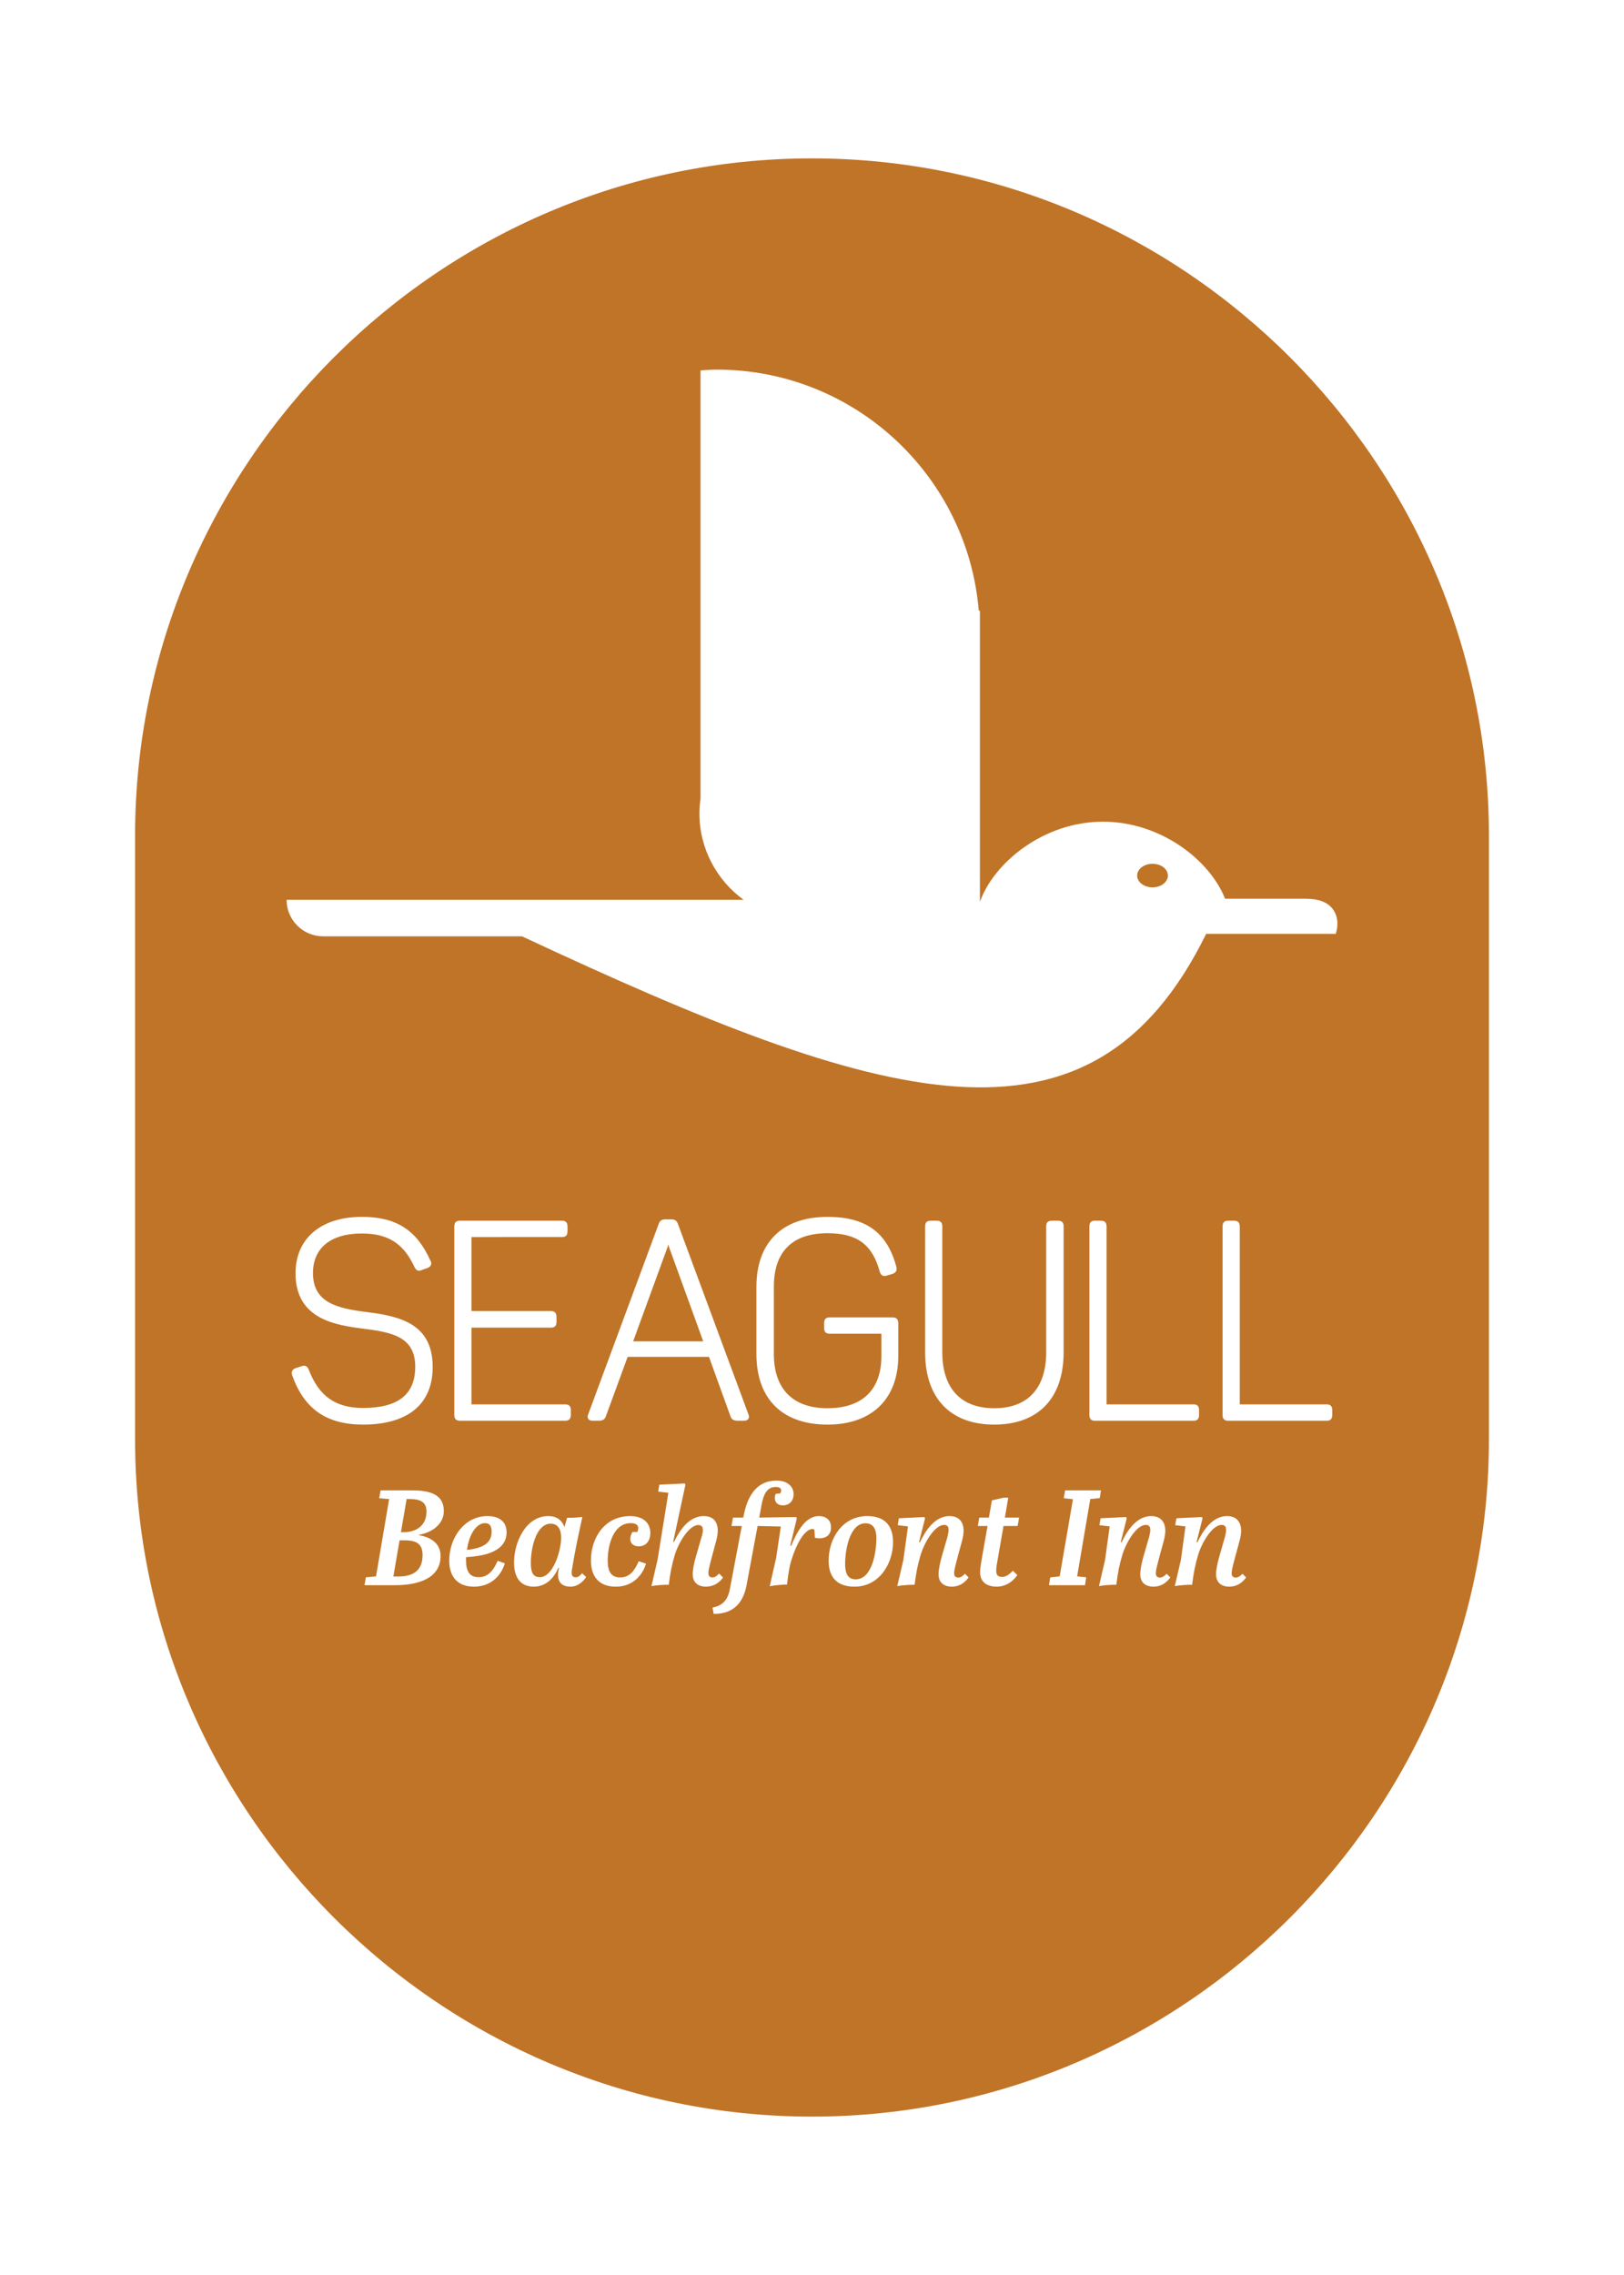 <?xml version="1.0" encoding="utf-8"?>
<!-- Generator: Adobe Illustrator 26.2.1, SVG Export Plug-In . SVG Version: 6.00 Build 0)  -->
<svg version="1.1" id="Layer_1" xmlns="http://www.w3.org/2000/svg" xmlns:xlink="http://www.w3.org/1999/xlink" x="0px" y="0px"
	 viewBox="0 0 180 252" style="enable-background:new 0 0 180 252;" xml:space="preserve">
<style type="text/css">
	.st0{fill:#BF7525;}
	.st1{fill:#C07427;}
</style>
<g>
	<path class="st0" d="M47.273,167.443c0-1.02-0.615-1.395-1.86-1.395h-0.345l-0.63,3.675h0.285
		C46.133,169.723,47.273,168.988,47.273,167.443z"/>
	<path class="st0" d="M44.873,170.623h-0.585l-0.69,4.005h0.57c1.515,0,2.67-0.585,2.67-2.37
		C46.838,171.028,46.178,170.623,44.873,170.623z"/>
	<path class="st0" d="M54.488,169.663c0-0.645-0.24-0.945-0.735-0.945c-0.885,0-1.74,1.11-1.995,2.955
		c0.24-0.015,0.495-0.045,0.765-0.105C53.633,171.328,54.488,170.863,54.488,169.663z"/>
	<path class="st0" d="M74.156,138.139c-0.033-0.099-0.064-0.197-0.092-0.292c-0.022,0.093-0.045,0.186-0.069,0.278
		l-3.819,10.453h7.766L74.156,138.139z"/>
	<path class="st0" d="M61.04,168.778c-1.605,0-2.205,2.67-2.205,4.364c0,0.99,0.225,1.56,1.005,1.56
		c1.455,0,2.355-2.91,2.355-4.38C62.194,169.333,61.79,168.778,61.04,168.778z"/>
	<path class="st0" d="M95.922,168.733c-1.68,0-2.25,2.774-2.25,4.529c0,1.095,0.345,1.68,1.17,1.68
		c1.86,0,2.295-3.119,2.295-4.545C97.137,169.423,96.822,168.733,95.922,168.733z"/>
	<path class="st1" d="M90,17.544h-0c-41.266,0-75.029,33.763-75.029,75.029v66.853
		c0,41.266,33.763,75.029,75.029,75.029h0c41.266,0,75.029-33.763,75.029-75.029V92.573
		C165.029,51.307,131.266,17.544,90,17.544z M32.402,152.389l-0.002-0.005c-0.046-0.139-0.091-0.32-0.028-0.492
		c0.058-0.161,0.189-0.273,0.4-0.343l0.641-0.213c0.4-0.133,0.624-0.037,0.796,0.349
		c1.121,2.96,2.978,4.274,6.024,4.274c3.896,0,5.79-1.495,5.79-4.569c0-3.259-2.482-3.816-5.728-4.206
		c-3.004-0.398-7.54-1-7.54-6.135c0-3.86,2.819-6.259,7.357-6.259c3.784,0,6.051,1.44,7.579,4.814
		c0.133,0.209,0.116,0.394,0.075,0.507c-0.041,0.112-0.144,0.265-0.407,0.352l-0.606,0.212
		c-0.332,0.169-0.56,0.099-0.783-0.256c-1.199-2.664-2.946-3.787-5.858-3.787c-3.447,0-5.423,1.599-5.423,4.386
		c0,3.311,2.732,3.919,6.034,4.328c3.661,0.461,7.235,1.31,7.235,6.074c0,4.115-2.743,6.381-7.723,6.381
		C36.214,157.801,33.726,156.082,32.402,152.389z M48.832,172.348c0,2.521-2.55,3.24-4.995,3.24h-3.435
		l0.15-0.87l1.125-0.105l1.455-8.565l-1.11-0.09l0.165-0.87h3.495c2.13,0,3.51,0.525,3.51,2.295
		c0,1.275-1.05,2.311-2.745,2.625l-0.015,0.045C47.738,170.263,48.832,170.953,48.832,172.348z M53.062,174.703
		c0.87,0,1.515-0.495,2.1-1.815l0.795,0.285c-0.51,1.62-1.77,2.58-3.435,2.58c-1.77,0-2.73-1.065-2.73-2.88
		c0-2.521,1.665-4.936,4.229-4.936c1.32,0,2.13,0.615,2.13,1.801c0,1.635-1.485,2.265-2.745,2.534
		c-0.525,0.105-1.305,0.195-1.755,0.21v0.301C51.653,174.072,52.043,174.703,53.062,174.703z M61.065,145.222
		c0.281,0,0.616,0.112,0.616,0.646v0.549c0,0.441-0.196,0.647-0.616,0.647h-8.81v8.498h10.396
		c0.415,0,0.616,0.201,0.616,0.616v0.549c0,0.441-0.196,0.646-0.616,0.646H50.969
		c-0.42,0-0.616-0.206-0.616-0.646v-20.864c0-0.441,0.196-0.646,0.616-0.646h11.316
		c0.42,0,0.616,0.206,0.616,0.646v0.549c0,0.415-0.202,0.616-0.616,0.616H52.255v8.193H61.065z M63.229,175.753
		c-0.96,0-1.38-0.525-1.38-1.306c0-0.239,0.045-0.494,0.12-0.779l-0.075-0.016
		c-0.435,1.051-1.32,2.101-2.73,2.101c-1.44,0-2.19-0.976-2.19-2.67c0-2.25,1.305-5.146,3.795-5.146
		c0.93,0,1.5,0.435,1.8,1.216l0.285-1.035c0.51,0.015,1.185-0.016,1.695-0.09
		c-0.42,1.92-0.855,3.914-1.155,5.834c-0.075,0.466-0.045,0.856,0.42,0.856c0.285,0,0.495-0.195,0.705-0.45
		l0.45,0.42C64.639,175.213,64.009,175.753,63.229,175.753z M65.193,156.666l7.807-21.072
		c0.124-0.373,0.344-0.529,0.753-0.529h0.671c0.383,0,0.6,0.161,0.726,0.537l7.806,21.069
		c0.082,0.191,0.081,0.361-0.007,0.494c-0.138,0.209-0.412,0.209-0.502,0.209h-0.61c-0.47,0-0.734-0.078-0.878-0.506
		l-2.378-6.57h-9.014l-2.411,6.577c-0.153,0.461-0.501,0.499-0.875,0.499h-0.58c-0.09,0-0.364,0-0.502-0.209
		C65.111,157.033,65.109,156.865,65.193,156.666z M69.907,168.718c-1.905,0-2.55,2.385-2.55,4.14
		c0,1.23,0.39,1.875,1.38,1.875c1.035,0,1.59-0.72,2.055-1.8l0.81,0.271
		c-0.36,1.199-1.395,2.55-3.345,2.55c-1.845,0-2.76-1.096-2.76-2.896c0-2.534,1.53-4.92,4.335-4.92
		c1.56,0,2.249,0.841,2.249,1.875c0,0.78-0.405,1.471-1.29,1.471c-0.585,0-0.93-0.33-0.93-0.795
		c0-0.271,0.075-0.54,0.24-0.795h0.54c0.06-0.165,0.105-0.301,0.105-0.421
		C70.747,168.913,70.448,168.718,69.907,168.718z M76.78,174.388c0-1.065,0.54-2.55,0.99-4.17
		c0.09-0.3,0.135-0.54,0.135-0.735c0-0.374-0.165-0.555-0.51-0.555c-1.02,0-2.205,1.965-2.61,3.33
		c-0.33,1.095-0.495,1.98-0.66,3.285c-0.465-0.016-1.5,0.06-1.92,0.149l0.675-2.909l1.2-7.425l-1.125-0.136
		l0.12-0.765l2.834-0.135l0.06,0.149l-1.35,6.285l0.09,0.045c0.615-1.29,1.65-2.865,3.3-2.865
		c1.005,0,1.545,0.585,1.545,1.62c0,0.33-0.06,0.69-0.165,1.096c-0.315,1.185-0.6,2.175-0.81,3.09
		c-0.045,0.18-0.06,0.359-0.06,0.479c0,0.375,0.15,0.51,0.465,0.51c0.24,0,0.48-0.165,0.72-0.435
		l0.435,0.45c-0.42,0.585-1.05,1.005-1.89,1.005C77.38,175.753,76.78,175.303,76.78,174.388z M90.833,170.397
		c-0.165,0-0.33-0.015-0.51-0.06l-0.06-0.9c-0.075-0.06-0.165-0.074-0.255-0.074
		c-0.885,0.104-1.725,1.665-2.265,3.359c-0.27,0.856-0.375,1.62-0.51,2.79c-0.57,0.015-1.395,0.09-1.92,0.195
		l0.72-3.181l0.51-3.435l-2.572-0.06l-1.23,6.584c-0.345,1.83-1.38,3.181-3.644,3.15l-0.12-0.69
		c1.274-0.271,1.725-0.99,1.935-2.131l1.306-6.914h-1.141l0.165-0.93h1.14l0.105-0.495
		c0.465-2.16,1.56-3.601,3.57-3.601c1.274,0,1.904,0.69,1.904,1.516c0,0.69-0.435,1.23-1.2,1.23
		c-0.569,0-0.885-0.361-0.885-0.826c0-0.135,0.03-0.285,0.09-0.449l0.525-0.06
		c0.06-0.119,0.09-0.24,0.09-0.33c0-0.27-0.255-0.375-0.615-0.375c-0.989,0-1.35,0.9-1.545,1.92
		l-0.27,1.471l4.087-0.06l0.075,0.165l-0.72,2.984l0.09,0.046c0.675-1.591,1.575-3.301,3.09-3.301
		c0.705,0,1.335,0.375,1.335,1.261C92.108,170.022,91.553,170.397,90.833,170.397z M91.716,155.989
		c3.852,0,5.973-2.045,5.973-5.759v-2.495h-5.729c-0.415,0-0.616-0.202-0.616-0.616v-0.549
		c0-0.441,0.196-0.646,0.616-0.646h6.954c0.448,0,0.647,0.208,0.647,0.677v3.6c0,4.76-2.933,7.601-7.846,7.601
		c-5.005,0-7.875-2.849-7.875-7.815v-7.442c0-4.927,2.87-7.753,7.875-7.753c4.239,0,6.591,1.694,7.623,5.492
		c0.121,0.403-0.008,0.672-0.398,0.818l-0.626,0.188c-0.125,0.041-0.318,0.088-0.497-0.001s-0.257-0.273-0.3-0.404
		c-0.831-3.045-2.512-4.282-5.803-4.282c-3.887,0-5.941,2.044-5.941,5.911v7.473
		C85.775,153.857,87.885,155.989,91.716,155.989z M94.707,175.753c-2.01,0-2.865-1.125-2.865-2.88
		c0-2.431,1.5-4.936,4.29-4.936c1.995,0,2.85,1.125,2.85,2.88C98.982,173.173,97.482,175.753,94.707,175.753z
		 M105.498,175.753c-0.87,0-1.47-0.45-1.47-1.365c0-1.065,0.555-2.58,0.99-4.17
		c0.075-0.3,0.12-0.555,0.12-0.75c0-0.375-0.15-0.555-0.495-0.555c-1.05,0-2.205,1.98-2.61,3.345
		c-0.33,1.095-0.495,1.98-0.66,3.285c-0.465-0.016-1.5,0.06-1.92,0.149l0.675-2.909l0.51-3.705l-1.14-0.135
		l0.135-0.766l2.835-0.135l0.06,0.15l-0.66,2.609l0.09,0.045c0.615-1.29,1.65-2.91,3.285-2.91
		c1.005,0,1.56,0.601,1.56,1.636c0,0.315-0.06,0.675-0.165,1.08c-0.315,1.185-0.615,2.204-0.825,3.119
		c-0.03,0.181-0.06,0.36-0.06,0.48c0,0.359,0.165,0.495,0.465,0.495c0.255,0,0.48-0.15,0.735-0.42
		l0.405,0.404C106.938,175.317,106.339,175.753,105.498,175.753z M112.788,169.033h-1.56l-0.66,3.779
		c-0.06,0.346-0.15,0.75-0.15,1.185c0,0.479,0.195,0.675,0.66,0.675c0.42,0,0.78-0.255,1.185-0.69
		l0.495,0.495c-0.585,0.825-1.38,1.275-2.265,1.275c-1.32,0-1.86-0.69-1.86-1.59
		c0-0.57,0.135-1.185,0.3-2.16l0.525-2.97h-1.08l0.165-0.931h1.065l0.33-1.904l1.305-0.3h0.51
		l-0.375,2.204h1.575L112.788,169.033z M110.2,157.801c-4.869,0-7.662-2.926-7.662-8.028v-13.94
		c0-0.415,0.201-0.616,0.616-0.616h0.671c0.415,0,0.616,0.202,0.616,0.616v13.94c0,4.009,2.045,6.216,5.759,6.216
		s5.759-2.208,5.759-6.216v-13.94c0-0.415,0.201-0.616,0.616-0.616h0.701c0.415,0,0.616,0.202,0.616,0.616v13.94
		C117.892,154.875,115.088,157.801,110.2,157.801z M120.393,174.718l-0.135,0.87h-3.99l0.135-0.856l1.05-0.12
		l1.47-8.549l-1.02-0.105l0.15-0.87h3.975l-0.135,0.856l-1.05,0.104l-1.455,8.565L120.393,174.718z
		 M132.312,155.563c0.389,0,0.586,0.207,0.586,0.616v0.549c0,0.16,0,0.646-0.586,0.646h-10.98
		c-0.586,0-0.586-0.487-0.586-0.646v-20.864c0-0.16,0-0.646,0.586-0.646h0.701c0.415,0,0.616,0.211,0.616,0.646
		v19.699H132.312z M127.854,175.753c-0.87,0-1.47-0.45-1.47-1.365c0-1.065,0.555-2.58,0.99-4.17
		c0.075-0.3,0.12-0.555,0.12-0.75c0-0.375-0.15-0.555-0.495-0.555c-1.05,0-2.205,1.98-2.61,3.345
		c-0.33,1.095-0.495,1.98-0.66,3.285c-0.465-0.016-1.5,0.06-1.92,0.149l0.675-2.909l0.51-3.705l-1.14-0.135
		l0.135-0.766l2.835-0.135l0.06,0.15l-0.66,2.609l0.09,0.045c0.615-1.29,1.65-2.91,3.285-2.91
		c1.005,0,1.56,0.601,1.56,1.636c0,0.315-0.06,0.675-0.165,1.08c-0.315,1.185-0.615,2.204-0.825,3.119
		c-0.03,0.181-0.06,0.36-0.06,0.48c0,0.359,0.165,0.495,0.465,0.495c0.255,0,0.48-0.15,0.735-0.42
		l0.405,0.404C129.294,175.317,128.694,175.753,127.854,175.753z M136.257,175.753c-0.87,0-1.47-0.45-1.47-1.365
		c0-1.065,0.555-2.58,0.99-4.17c0.075-0.3,0.12-0.555,0.12-0.75c0-0.375-0.15-0.555-0.495-0.555
		c-1.05,0-2.205,1.98-2.61,3.345c-0.33,1.095-0.495,1.98-0.66,3.285c-0.465-0.016-1.5,0.06-1.92,0.149
		l0.675-2.909l0.51-3.705l-1.14-0.135l0.135-0.766l2.835-0.135l0.06,0.15l-0.66,2.609l0.09,0.045
		c0.615-1.29,1.65-2.91,3.285-2.91c1.005,0,1.56,0.601,1.56,1.636c0,0.315-0.06,0.675-0.165,1.08
		c-0.315,1.185-0.615,2.204-0.825,3.119c-0.03,0.181-0.06,0.36-0.06,0.48c0,0.359,0.165,0.495,0.465,0.495
		c0.255,0,0.48-0.15,0.735-0.42l0.405,0.404C137.697,175.317,137.097,175.753,136.257,175.753z M147.659,156.728
		c0,0.16,0,0.646-0.585,0.646h-10.981c-0.585,0-0.585-0.487-0.585-0.646v-20.864c0-0.16,0-0.646,0.585-0.646h0.702
		c0.415,0,0.616,0.211,0.616,0.646v19.699h9.663c0.388,0,0.585,0.207,0.585,0.616V156.728z M148.15,103.071
		l-0.099,0.371h-0.384h-13.978c-12.787,26.004-35.758,19.003-75.832,0.274H35.811c-2.234,0-4.045-1.811-4.045-4.045
		h50.652c-2.964-2.158-4.898-5.644-4.898-9.591c0-0.552,0.051-1.09,0.124-1.622V41.029
		c0.594-0.041,1.187-0.087,1.792-0.087c15.278,0,27.792,11.749,29.049,26.702h0.125v32.028l0,0.23
		c1.521-4.31,7.029-8.883,13.638-8.883c6.445,0,11.859,4.283,13.537,8.535h8.993c1.371,0,2.358,0.38,2.933,1.128
		C148.501,101.709,148.165,103.015,148.15,103.071z"/>
	<ellipse class="st0" cx="127.743" cy="96.986" rx="1.703" ry="1.305"/>
</g>
</svg>
